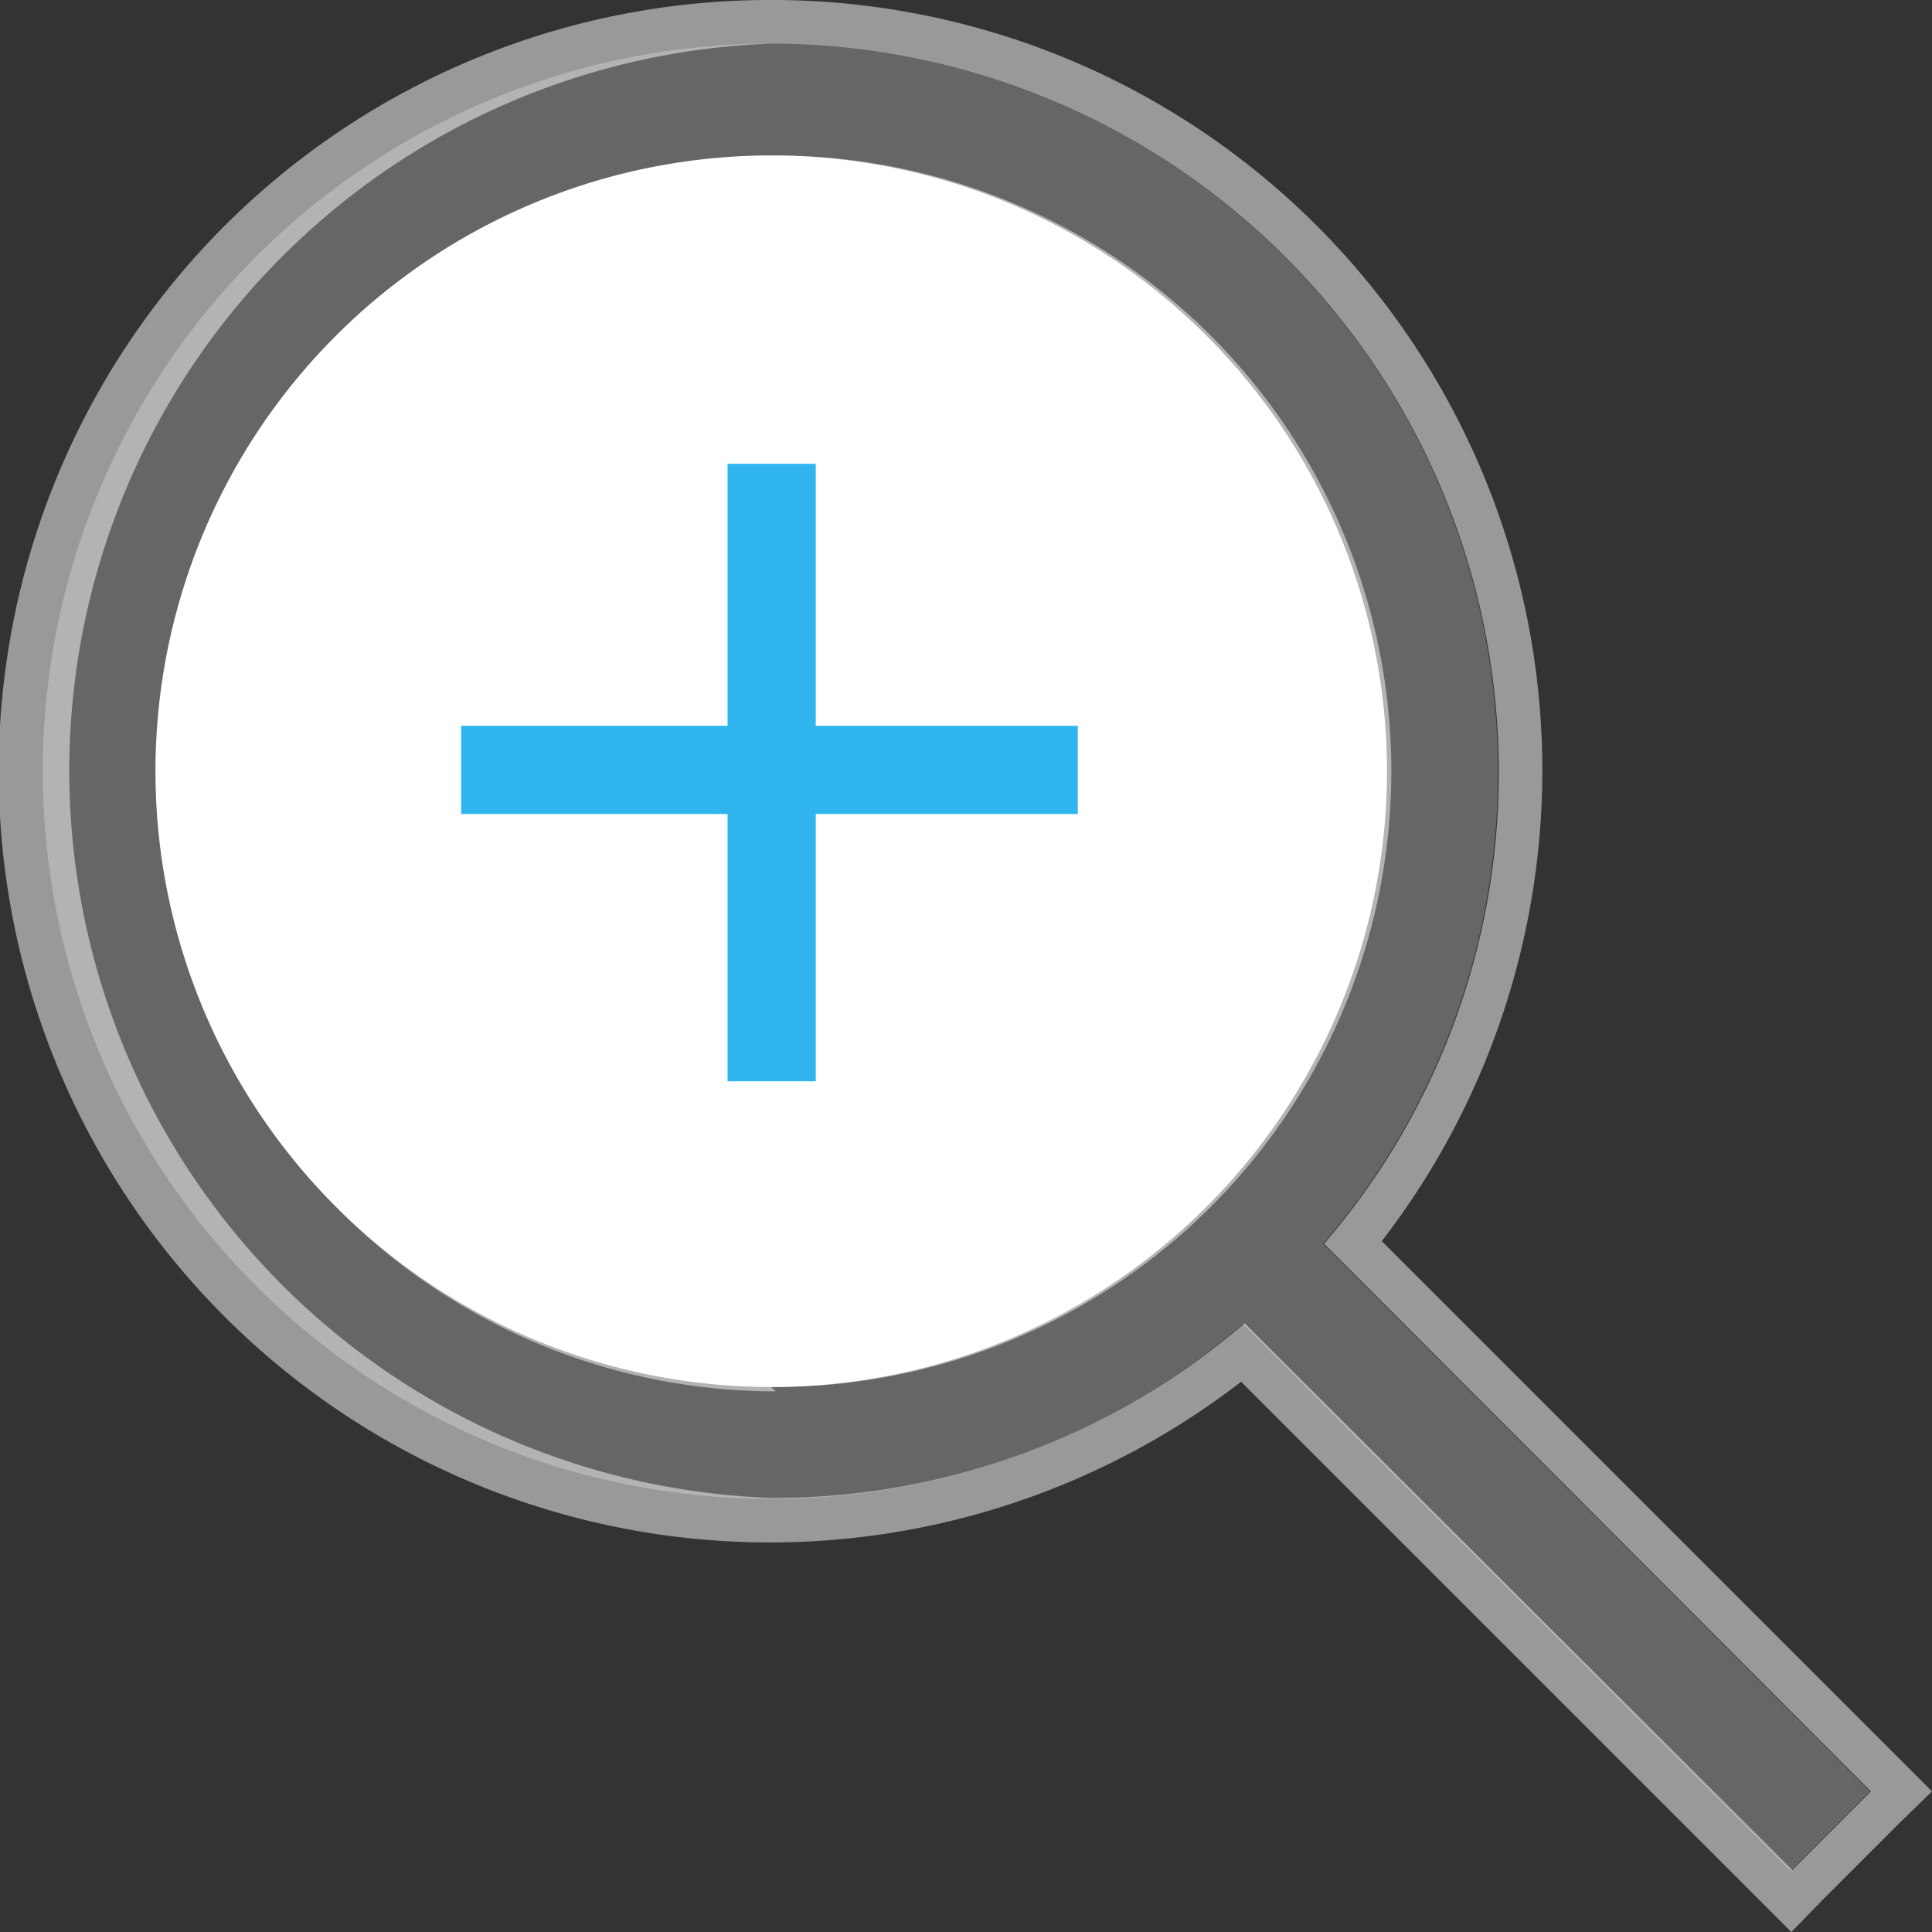 <svg xmlns="http://www.w3.org/2000/svg" width="22.12" height="22.12" viewBox="0 0 22.12 22.12"><rect x="0" y="0" width="22.12" height="22.12" fill="#333333" stroke="none"/><defs><style>.cls-1{fill:#fff;}.cls-2{fill:#666;}.cls-3{opacity:0.5;}.cls-4{fill:#30b5ef;}</style></defs><g id="レイヤー_2" data-name="レイヤー 2"><g id="ズーム_B" data-name="ズーム B"><circle class="cls-1" cx="8.83" cy="8.83" r="7.5"/><path class="cls-2" d="M21.41,20.51l-6.26-6.27a8.26,8.26,0,0,0,2-5.41,8.33,8.33,0,1,0-8.33,8.33,8.26,8.26,0,0,0,5.41-2l6.27,6.26ZM1.78,8.83a7.05,7.05,0,1,1,7.05,7.05A7.05,7.05,0,0,1,1.78,8.83Z"/><g class="cls-3"><path class="cls-1" d="M8.83.5a8.34,8.34,0,0,1,8.33,8.33,8.26,8.26,0,0,1-2,5.41l6.26,6.27-.9.9-6.27-6.26a8.26,8.26,0,0,1-5.41,2A8.33,8.33,0,0,1,8.83.5m0,15.38a7.05,7.05,0,1,0-7-7,7.05,7.05,0,0,0,7.05,7.05M8.83,0a8.83,8.83,0,1,0,5.38,15.82l5.94,5.94.36.36.35-.36.9-.9.36-.35-.36-.36-5.94-5.94A8.82,8.82,0,0,0,8.83,0Zm0,15.38a6.55,6.55,0,1,1,6.55-6.55,6.56,6.56,0,0,1-6.55,6.55Z"/></g><polygon class="cls-4" points="12.34 8.31 9.34 8.31 9.34 5.31 8.33 5.31 8.33 8.31 5.28 8.31 5.28 9.32 8.33 9.32 8.33 12.38 9.34 12.38 9.34 9.32 12.34 9.32 12.34 8.31"/></g></g></svg>